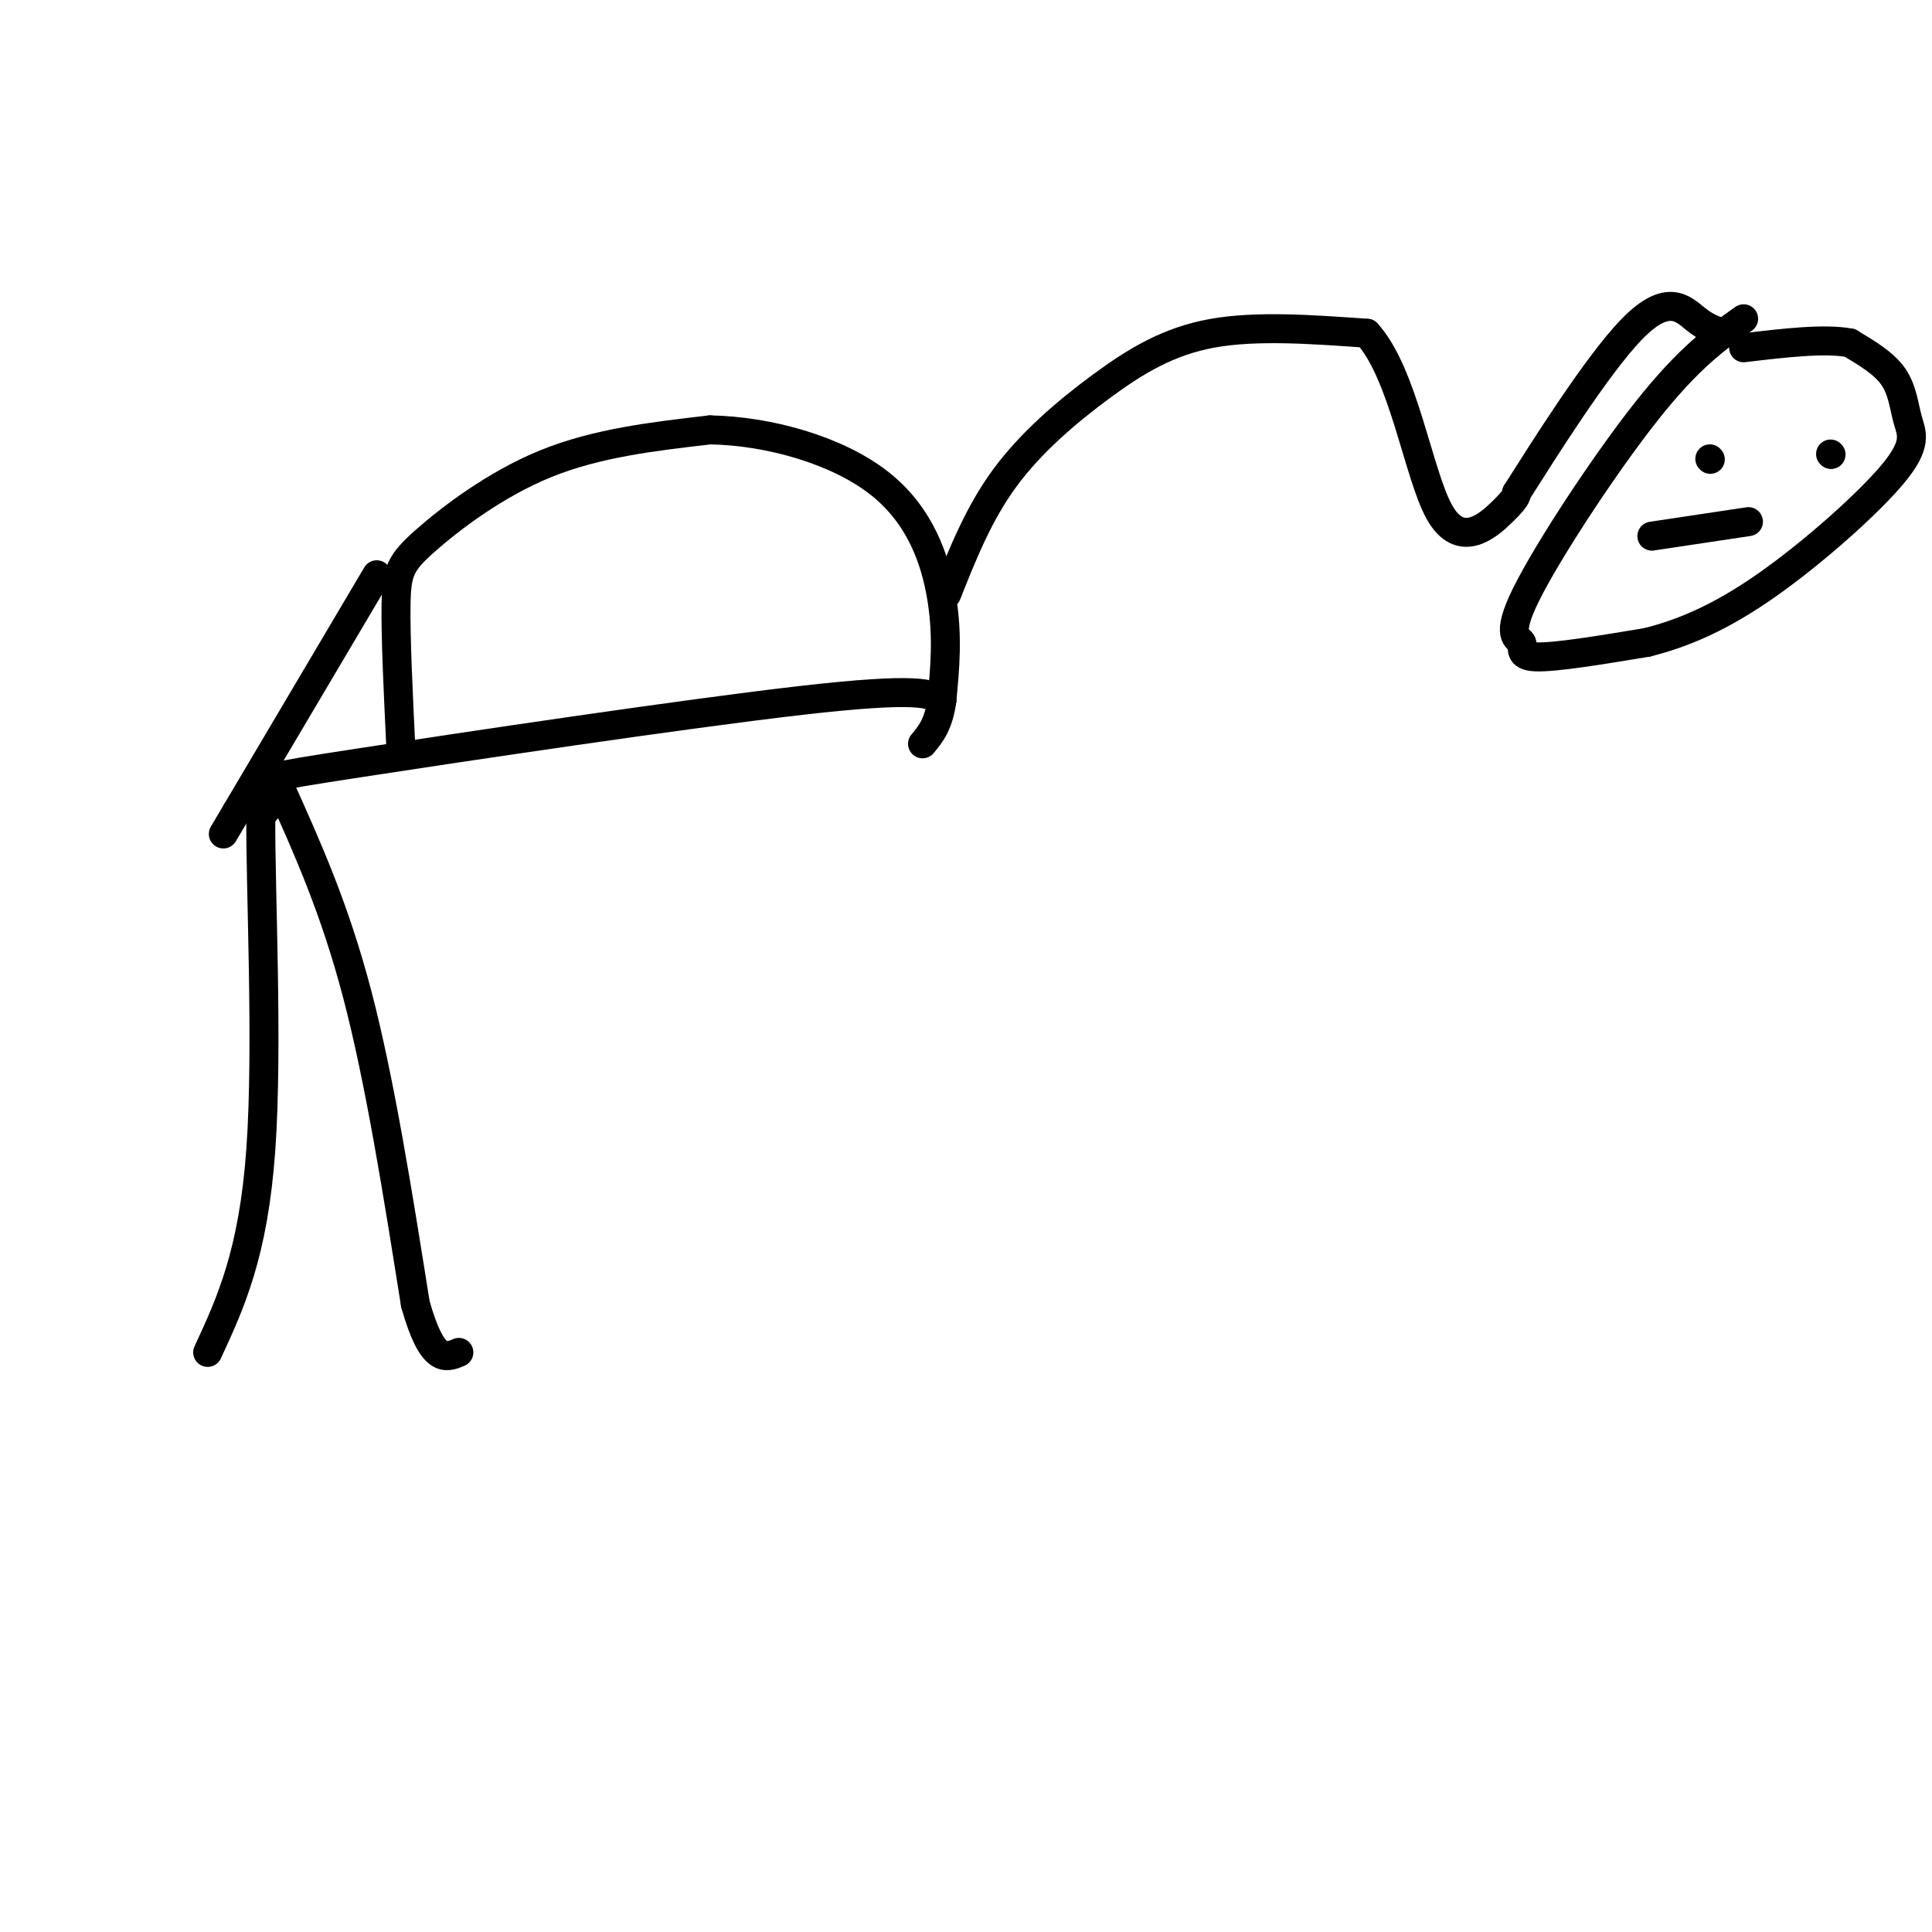<svg viewBox='0 0 400 400' version='1.1' xmlns='http://www.w3.org/2000/svg' xmlns:xlink='http://www.w3.org/1999/xlink'><g fill='none' stroke='rgb(0,0,0)' stroke-width='6' stroke-linecap='round' stroke-linejoin='round'><path d='M83,155c-0.560,-11.643 -1.119,-23.286 -1,-30c0.119,-6.714 0.917,-8.500 6,-13c5.083,-4.500 14.452,-11.714 25,-16c10.548,-4.286 22.274,-5.643 34,-7'/><path d='M147,89c12.405,0.226 26.417,4.292 35,11c8.583,6.708 11.738,16.060 13,24c1.262,7.940 0.631,14.470 0,21'/><path d='M195,145c-0.667,5.000 -2.333,7.000 -4,9'/><path d='M196,123c3.304,-8.321 6.607,-16.643 12,-24c5.393,-7.357 12.875,-13.750 20,-19c7.125,-5.250 13.893,-9.357 23,-11c9.107,-1.643 20.554,-0.821 32,0'/><path d='M283,69c7.607,8.321 10.625,29.125 15,37c4.375,7.875 10.107,2.821 13,0c2.893,-2.821 2.946,-3.411 3,-4'/><path d='M314,102c5.190,-8.155 16.667,-26.542 24,-34c7.333,-7.458 10.524,-3.988 13,-2c2.476,1.988 4.238,2.494 6,3'/><path d='M195,145c-2.304,-1.393 -4.607,-2.786 -29,0c-24.393,2.786 -70.875,9.750 -92,13c-21.125,3.250 -16.893,2.786 -16,4c0.893,1.214 -1.554,4.107 -4,7'/><path d='M54,169c-0.133,14.556 1.533,47.444 0,69c-1.533,21.556 -6.267,31.778 -11,42'/><path d='M58,163c5.667,12.583 11.333,25.167 16,43c4.667,17.833 8.333,40.917 12,64'/><path d='M86,270c3.500,12.333 6.250,11.167 9,10'/><path d='M361,66c-5.640,4.002 -11.279,8.003 -20,19c-8.721,10.997 -20.523,28.989 -25,38c-4.477,9.011 -1.628,9.041 -1,10c0.628,0.959 -0.963,2.845 3,3c3.963,0.155 13.482,-1.423 23,-3'/><path d='M341,133c7.697,-1.932 15.438,-5.264 25,-12c9.562,-6.736 20.944,-16.878 26,-23c5.056,-6.122 3.784,-8.225 3,-11c-0.784,-2.775 -1.081,-6.221 -3,-9c-1.919,-2.779 -5.459,-4.889 -9,-7'/><path d='M383,71c-5.167,-1.000 -13.583,0.000 -22,1'/><path d='M354,95c0.000,0.000 0.100,0.100 0.1,0.1'/><path d='M379,94c0.000,0.000 0.100,0.100 0.1,0.1'/><path d='M342,111c0.000,0.000 20.000,-3.000 20,-3'/><path d='M78,119c0.000,0.000 -29.000,49.000 -29,49'/><path d='M49,168c-4.833,8.167 -2.417,4.083 0,0'/></g>
</svg>